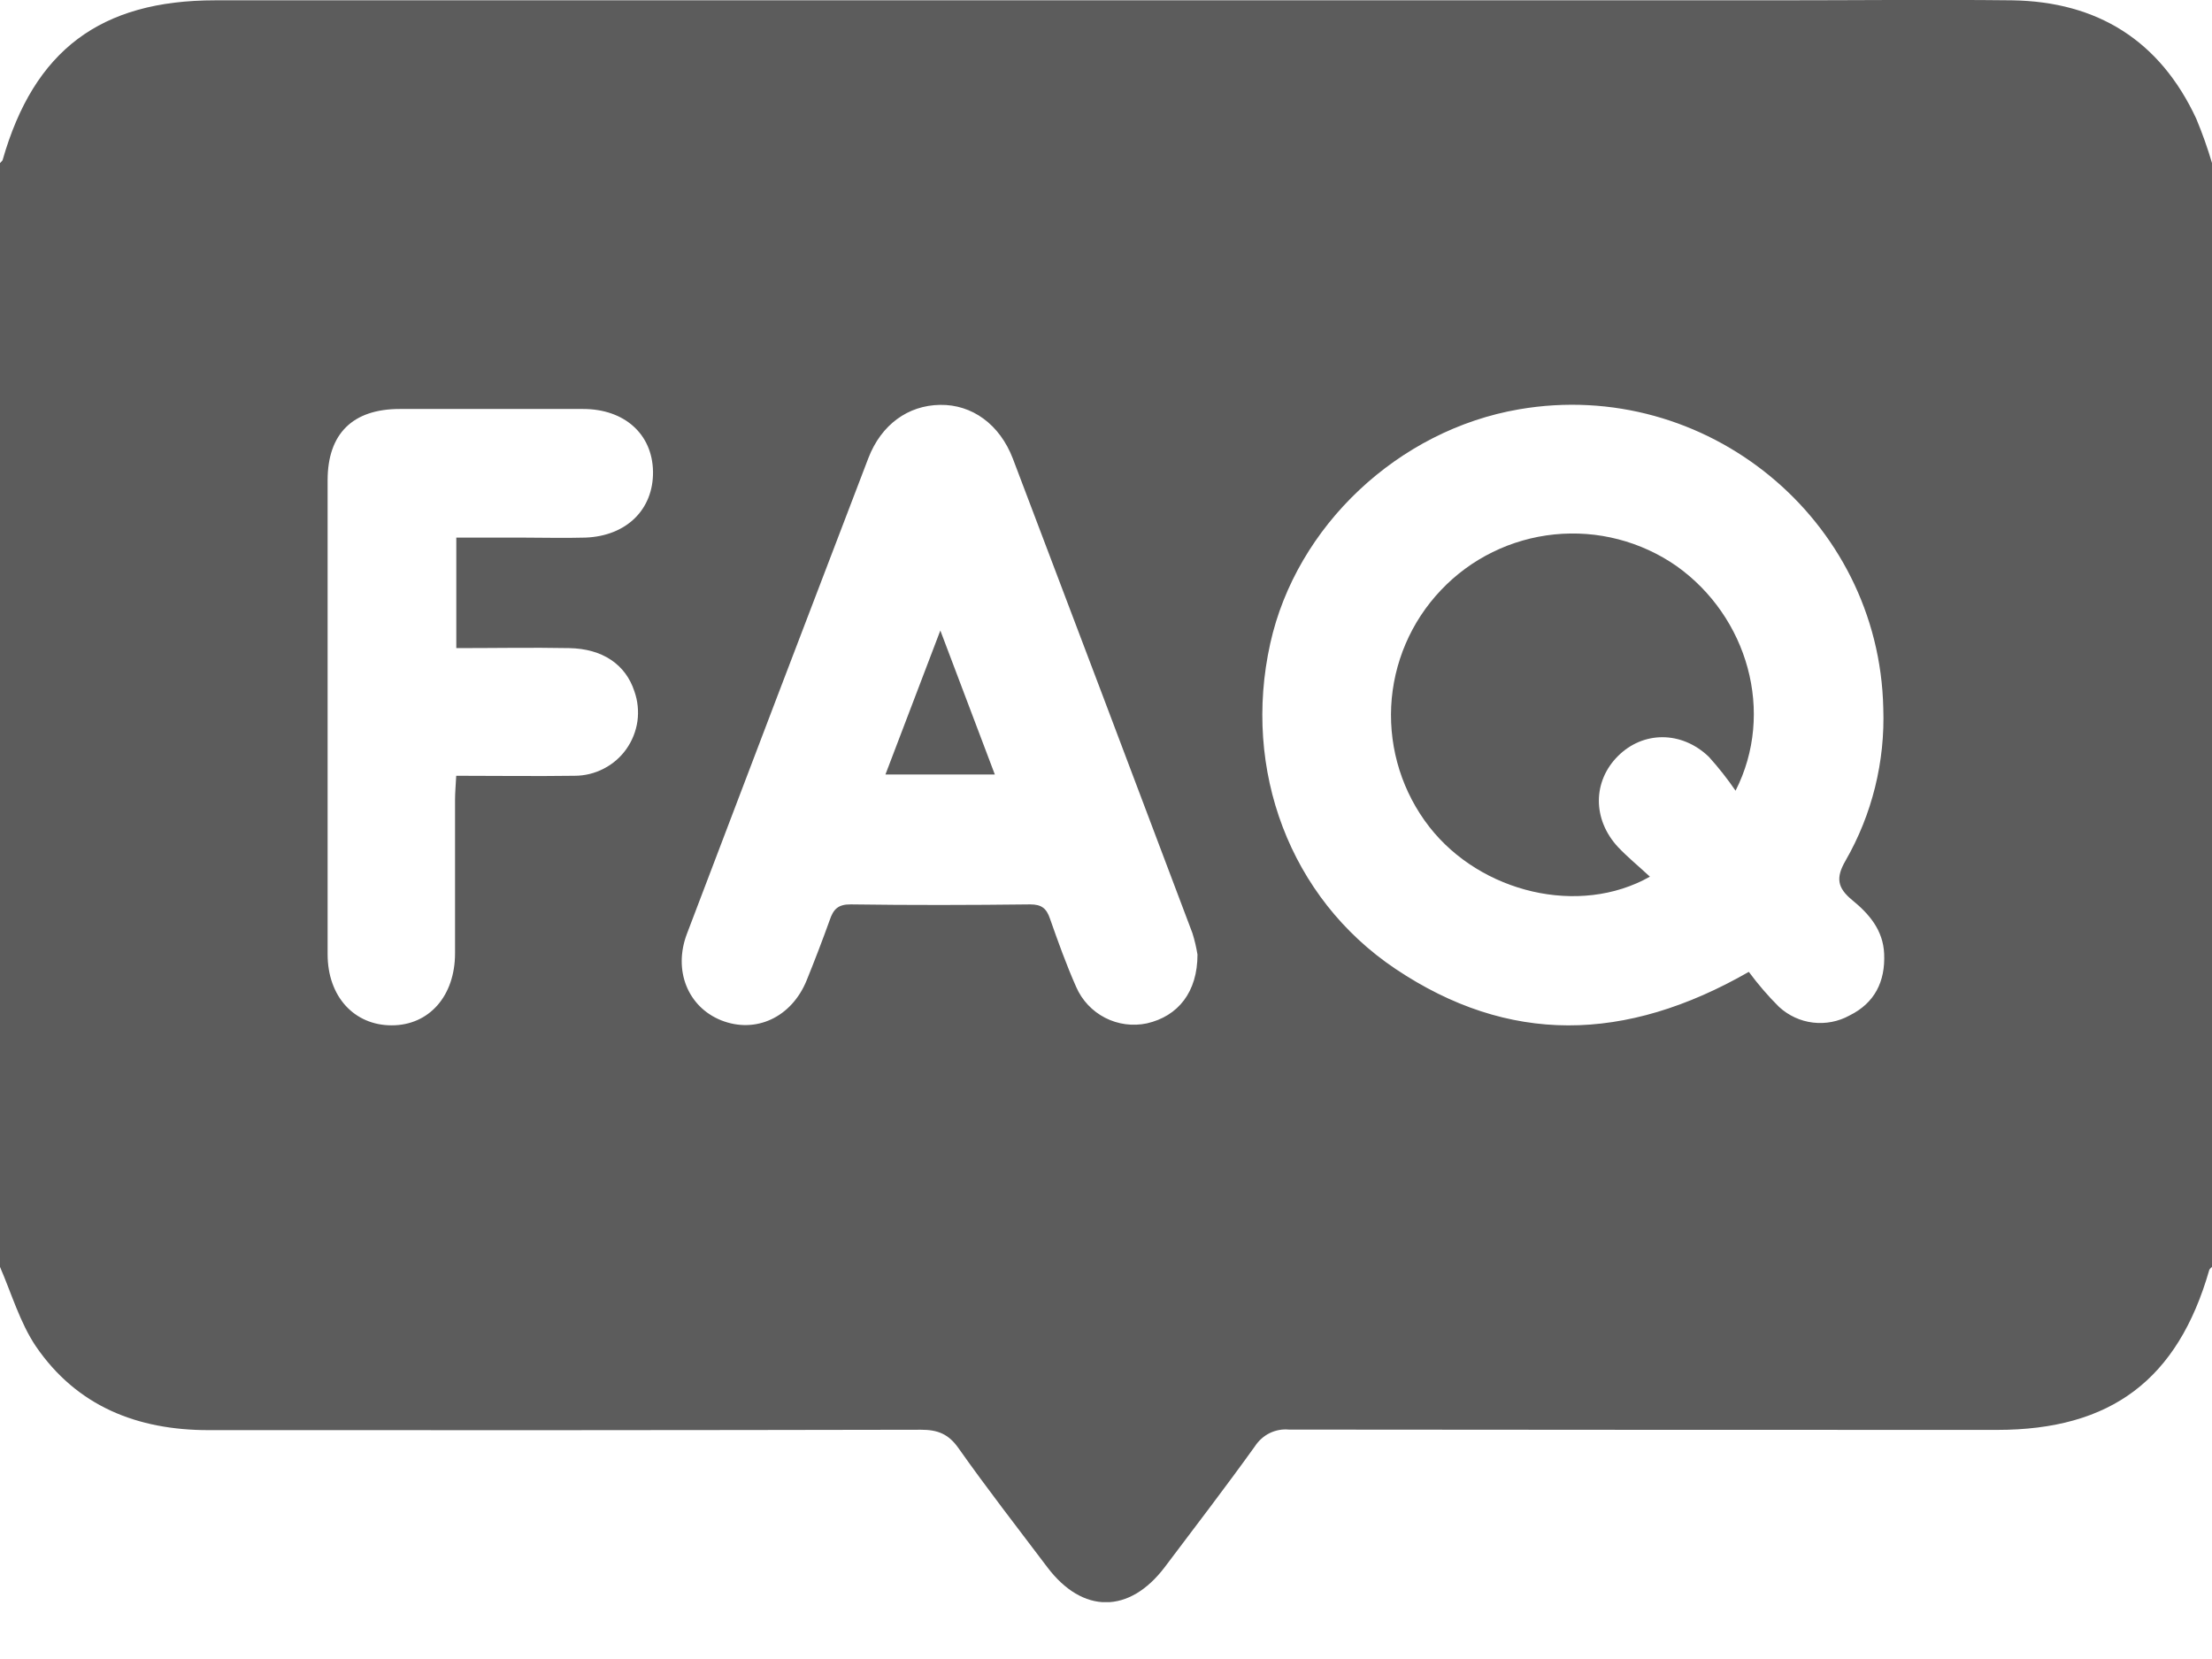 <svg width="28" height="21" viewBox="0 0 28 21" fill="none" xmlns="http://www.w3.org/2000/svg">
<g clip-path="url(#clip0_403_3796)">
<path d="M28 2.064V16.037C27.988 16.05 27.969 16.061 27.965 16.077C27.567 17.462 26.725 18.1 25.278 18.1C22.29 18.1 19.302 18.099 16.315 18.096C16.231 18.088 16.147 18.104 16.071 18.141C15.996 18.178 15.932 18.236 15.886 18.306C15.515 18.823 15.128 19.327 14.743 19.838C14.294 20.43 13.704 20.43 13.257 19.838C12.879 19.337 12.493 18.842 12.132 18.33C12.005 18.15 11.868 18.098 11.659 18.098C8.653 18.104 5.647 18.105 2.641 18.103C1.738 18.103 0.973 17.801 0.454 17.042C0.252 16.741 0.146 16.373 0 16.037V2.064C0.012 2.05 0.03 2.038 0.034 2.023C0.431 0.636 1.272 0.004 2.724 0.004H22.488C23.481 0.004 24.474 -0.007 25.468 0.004C26.551 0.02 27.342 0.515 27.801 1.503C27.877 1.686 27.944 1.873 28 2.064V2.064ZM22.137 12.302C22.253 12.459 22.381 12.608 22.52 12.746C22.639 12.855 22.789 12.925 22.949 12.944C23.109 12.963 23.271 12.932 23.412 12.854C23.728 12.698 23.866 12.427 23.85 12.073C23.837 11.771 23.657 11.566 23.445 11.393C23.258 11.239 23.235 11.112 23.361 10.895C23.698 10.309 23.863 9.639 23.839 8.964C23.787 6.571 21.593 4.775 19.23 5.181C17.699 5.443 16.408 6.66 16.079 8.146C15.724 9.745 16.327 11.366 17.661 12.262C19.097 13.226 20.573 13.198 22.137 12.302ZM15.158 12.083C15.143 11.991 15.122 11.901 15.094 11.812C14.339 9.81 13.582 7.809 12.822 5.808C12.655 5.37 12.303 5.118 11.899 5.125C11.494 5.131 11.156 5.375 10.993 5.796C10.224 7.804 9.458 9.812 8.695 11.821C8.519 12.285 8.708 12.746 9.128 12.915C9.565 13.089 10.02 12.879 10.211 12.409C10.313 12.157 10.411 11.902 10.503 11.646C10.549 11.509 10.609 11.446 10.771 11.448C11.527 11.459 12.284 11.457 13.04 11.448C13.185 11.448 13.247 11.499 13.291 11.629C13.393 11.92 13.498 12.212 13.622 12.492C13.695 12.661 13.825 12.799 13.988 12.883C14.151 12.967 14.339 12.992 14.518 12.954C14.914 12.863 15.159 12.556 15.158 12.082V12.083ZM5.776 6.805C6.067 6.805 6.331 6.805 6.594 6.805C6.857 6.805 7.141 6.813 7.413 6.805C7.933 6.784 8.272 6.447 8.266 5.97C8.259 5.494 7.903 5.177 7.382 5.177C6.608 5.177 5.834 5.177 5.06 5.177C4.465 5.177 4.147 5.489 4.147 6.08C4.147 8.079 4.147 10.079 4.147 12.079C4.147 12.615 4.484 12.979 4.958 12.979C5.432 12.979 5.76 12.607 5.76 12.067C5.76 11.422 5.76 10.776 5.76 10.131C5.76 10.034 5.769 9.937 5.775 9.82C6.293 9.82 6.783 9.827 7.273 9.82C7.402 9.82 7.528 9.789 7.642 9.73C7.757 9.671 7.855 9.586 7.929 9.481C8.003 9.376 8.051 9.255 8.069 9.128C8.086 9.001 8.073 8.871 8.03 8.75C7.919 8.411 7.627 8.211 7.204 8.204C6.733 8.195 6.262 8.204 5.776 8.204V6.805Z" fill="#5C5C5C"/>
<path d="M20.885 11.097C19.992 11.602 18.745 11.302 18.093 10.467C17.755 10.033 17.584 9.492 17.61 8.942C17.637 8.392 17.86 7.87 18.239 7.471C18.617 7.071 19.127 6.821 19.674 6.765C20.222 6.709 20.771 6.851 21.223 7.166C22.122 7.806 22.473 9.018 21.969 10.009C21.866 9.858 21.753 9.715 21.631 9.58C21.286 9.249 20.799 9.252 20.48 9.571C20.161 9.89 20.156 10.37 20.48 10.721C20.6 10.848 20.735 10.958 20.885 11.097Z" fill="#5C5C5C"/>
<path d="M12.593 9.804H11.208L11.903 7.981C12.143 8.617 12.364 9.199 12.593 9.804Z" fill="#5C5C5C"/>
</g>
<defs>
<clipPath id="clip0_403_3796">
<rect width="28" height="20.28" fill="white"/>
</clipPath>
</defs>
</svg>
